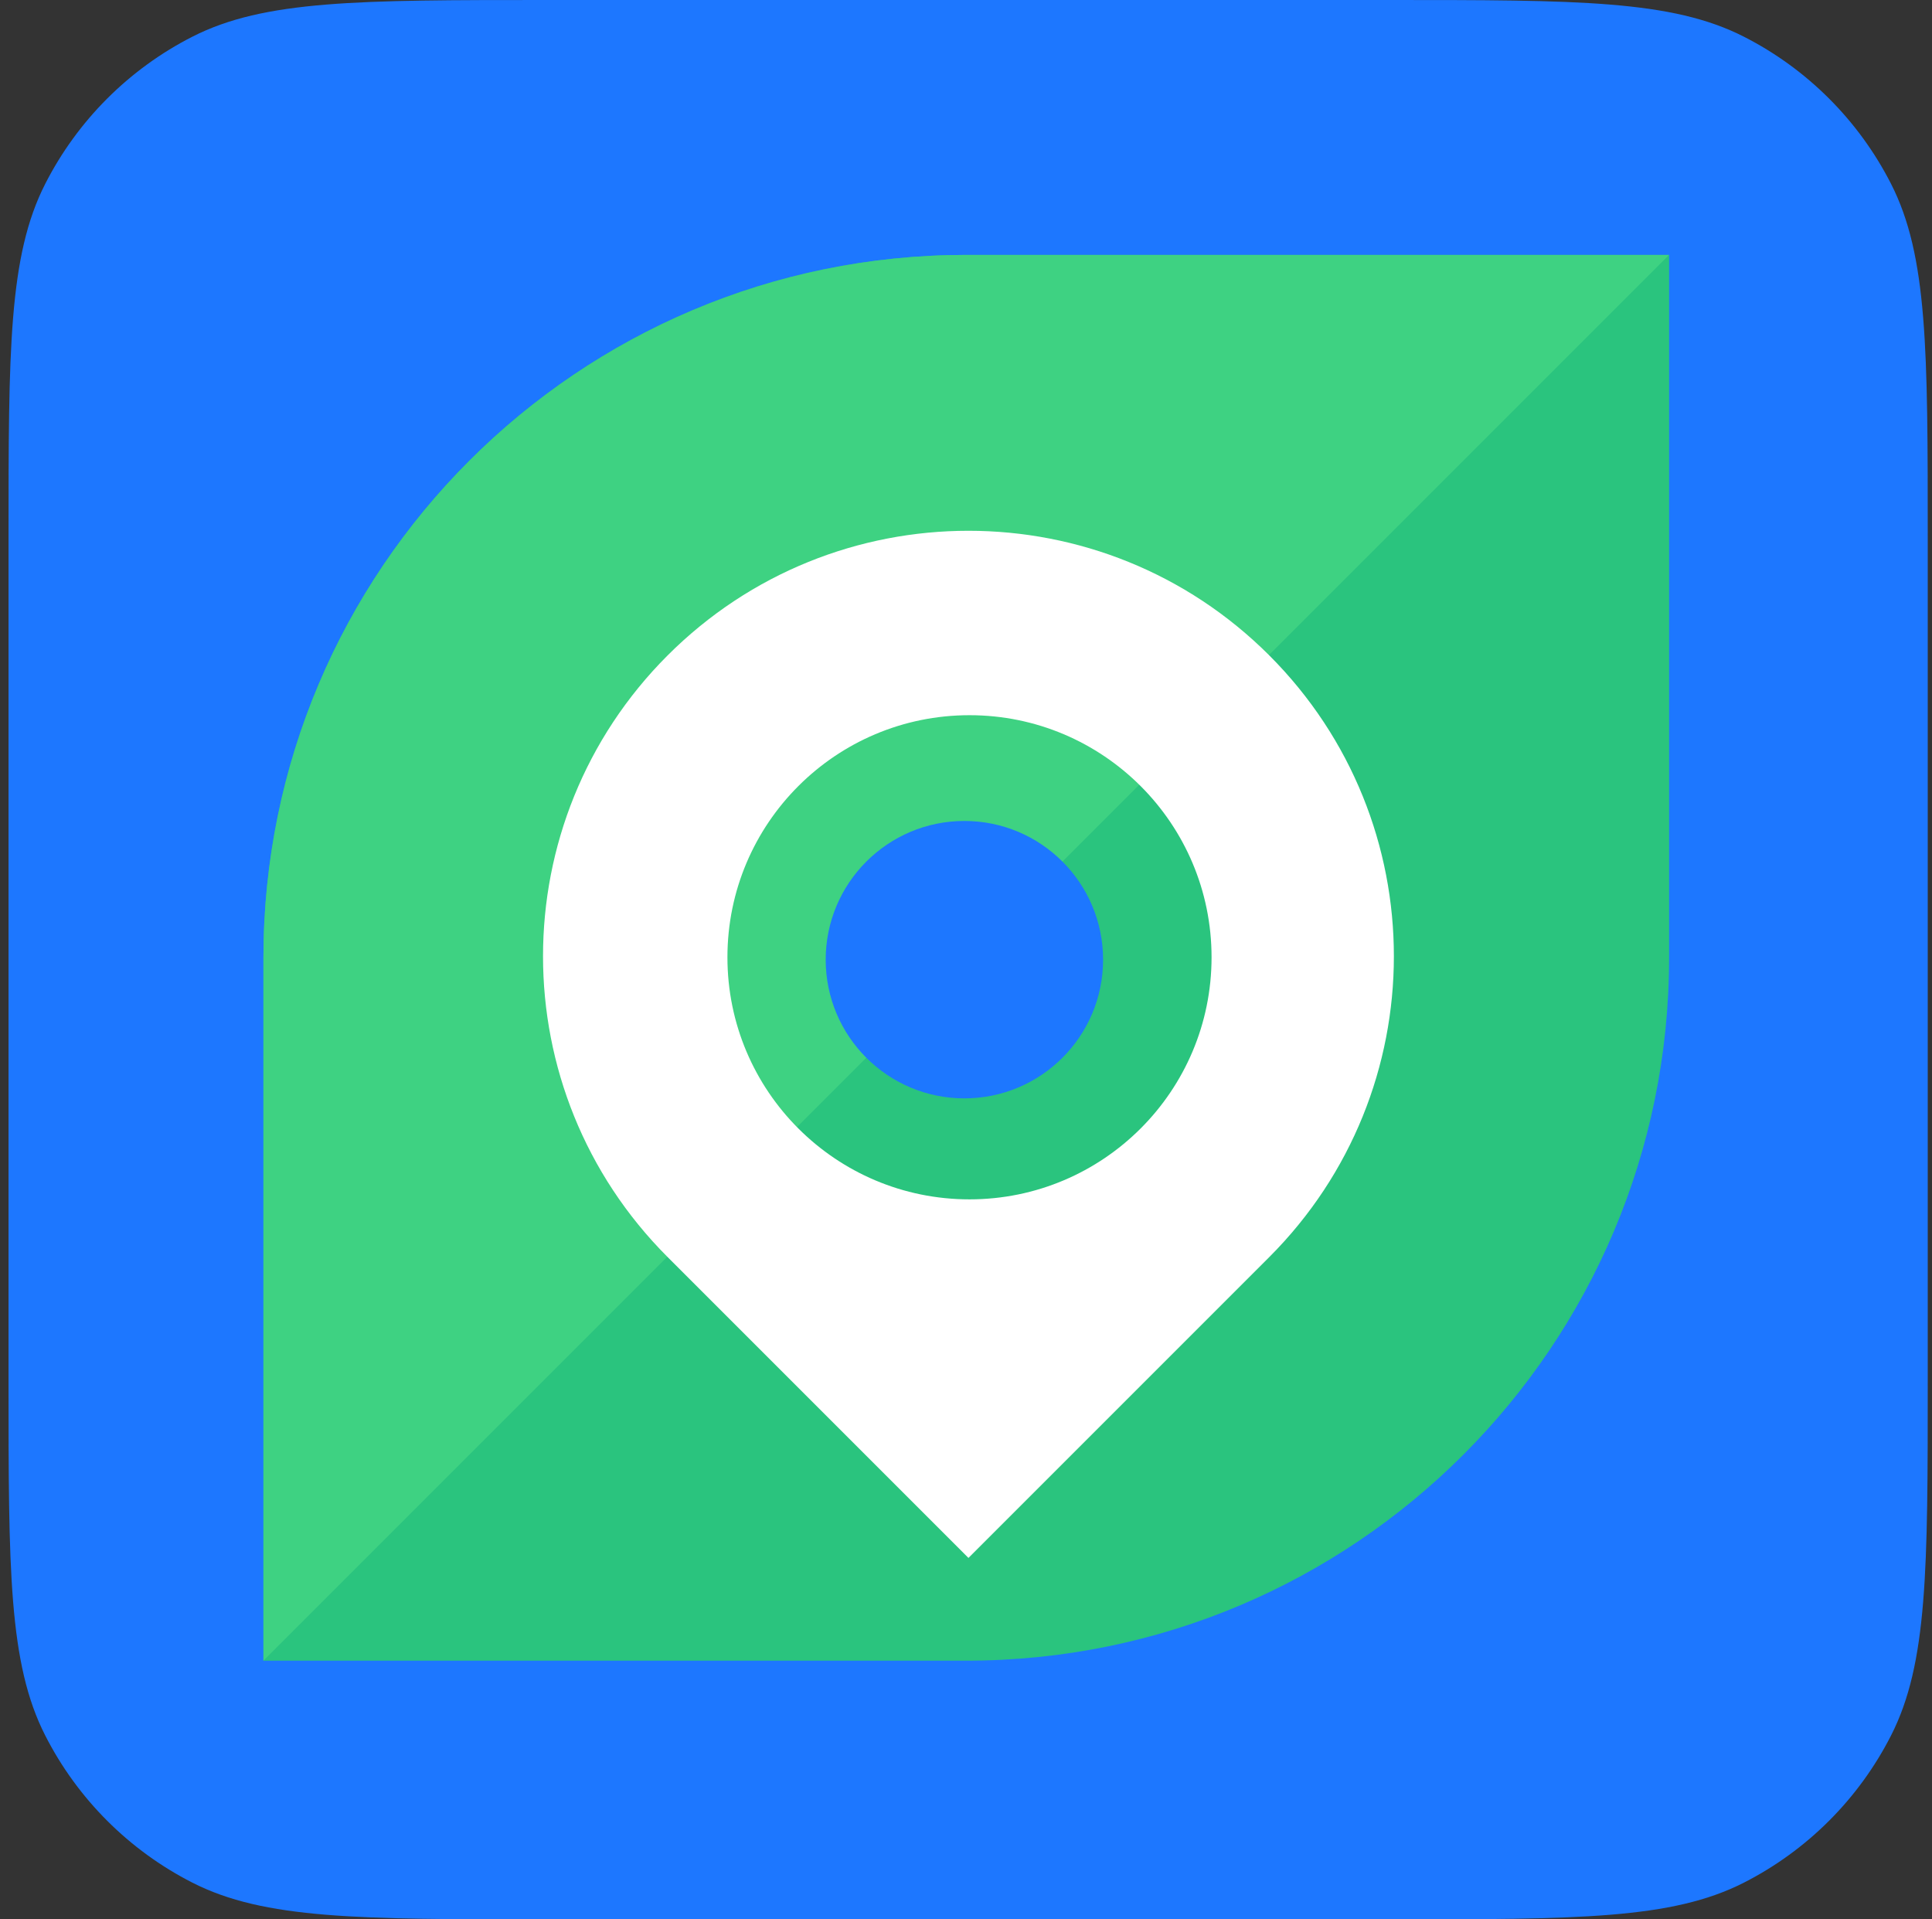 <svg width="151" height="150" viewBox="0 0 151 150" fill="none" xmlns="http://www.w3.org/2000/svg">
<rect x="0" y="0" width="151" height="150" fill="#333333" stroke="none"/>
<path d="M0.667 42.103C0.667 27.366 0.667 19.997 3.535 14.368C6.058 9.417 10.084 5.391 15.035 2.868C20.664 0 28.033 0 42.77 0H108.564C123.301 0 130.67 0 136.299 2.868C141.25 5.391 145.276 9.417 147.799 14.368C150.667 19.997 150.667 27.366 150.667 42.103V107.897C150.667 122.634 150.667 130.003 147.799 135.632C145.276 140.583 141.25 144.609 136.299 147.132C130.67 150 123.301 150 108.564 150H42.77C28.033 150 20.664 150 15.035 147.132C10.084 144.609 6.058 140.583 3.535 135.632C0.667 130.003 0.667 122.634 0.667 107.897V42.103Z" fill="#1D77FF"/>
<path d="M130.452 19.922L130.452 74.853C130.452 105.191 105.858 129.785 75.52 129.785H20.589L20.589 74.853C20.589 44.516 45.183 19.922 75.52 19.922L130.452 19.922Z" fill="#2AC47E"/>
<path d="M130.452 19.922L20.589 129.785L20.589 74.853C20.589 44.516 45.183 19.922 75.52 19.922L130.452 19.922Z" fill="#3ED282"/>
<circle cx="75.374" cy="75" r="10.84" fill="#1D77FF"/>
<path fill-rule="evenodd" clip-rule="evenodd" d="M99.203 98.243C112.188 85.258 112.188 64.205 99.203 51.22C86.218 38.235 65.165 38.235 52.18 51.22C39.195 64.205 39.195 85.258 52.18 98.243L75.692 121.755L99.203 98.243ZM75.773 93.732C86.222 93.732 94.692 85.262 94.692 74.813C94.692 64.365 86.222 55.894 75.773 55.894C65.324 55.894 56.854 64.365 56.854 74.813C56.854 85.262 65.324 93.732 75.773 93.732Z" fill="white"/>
</svg>
